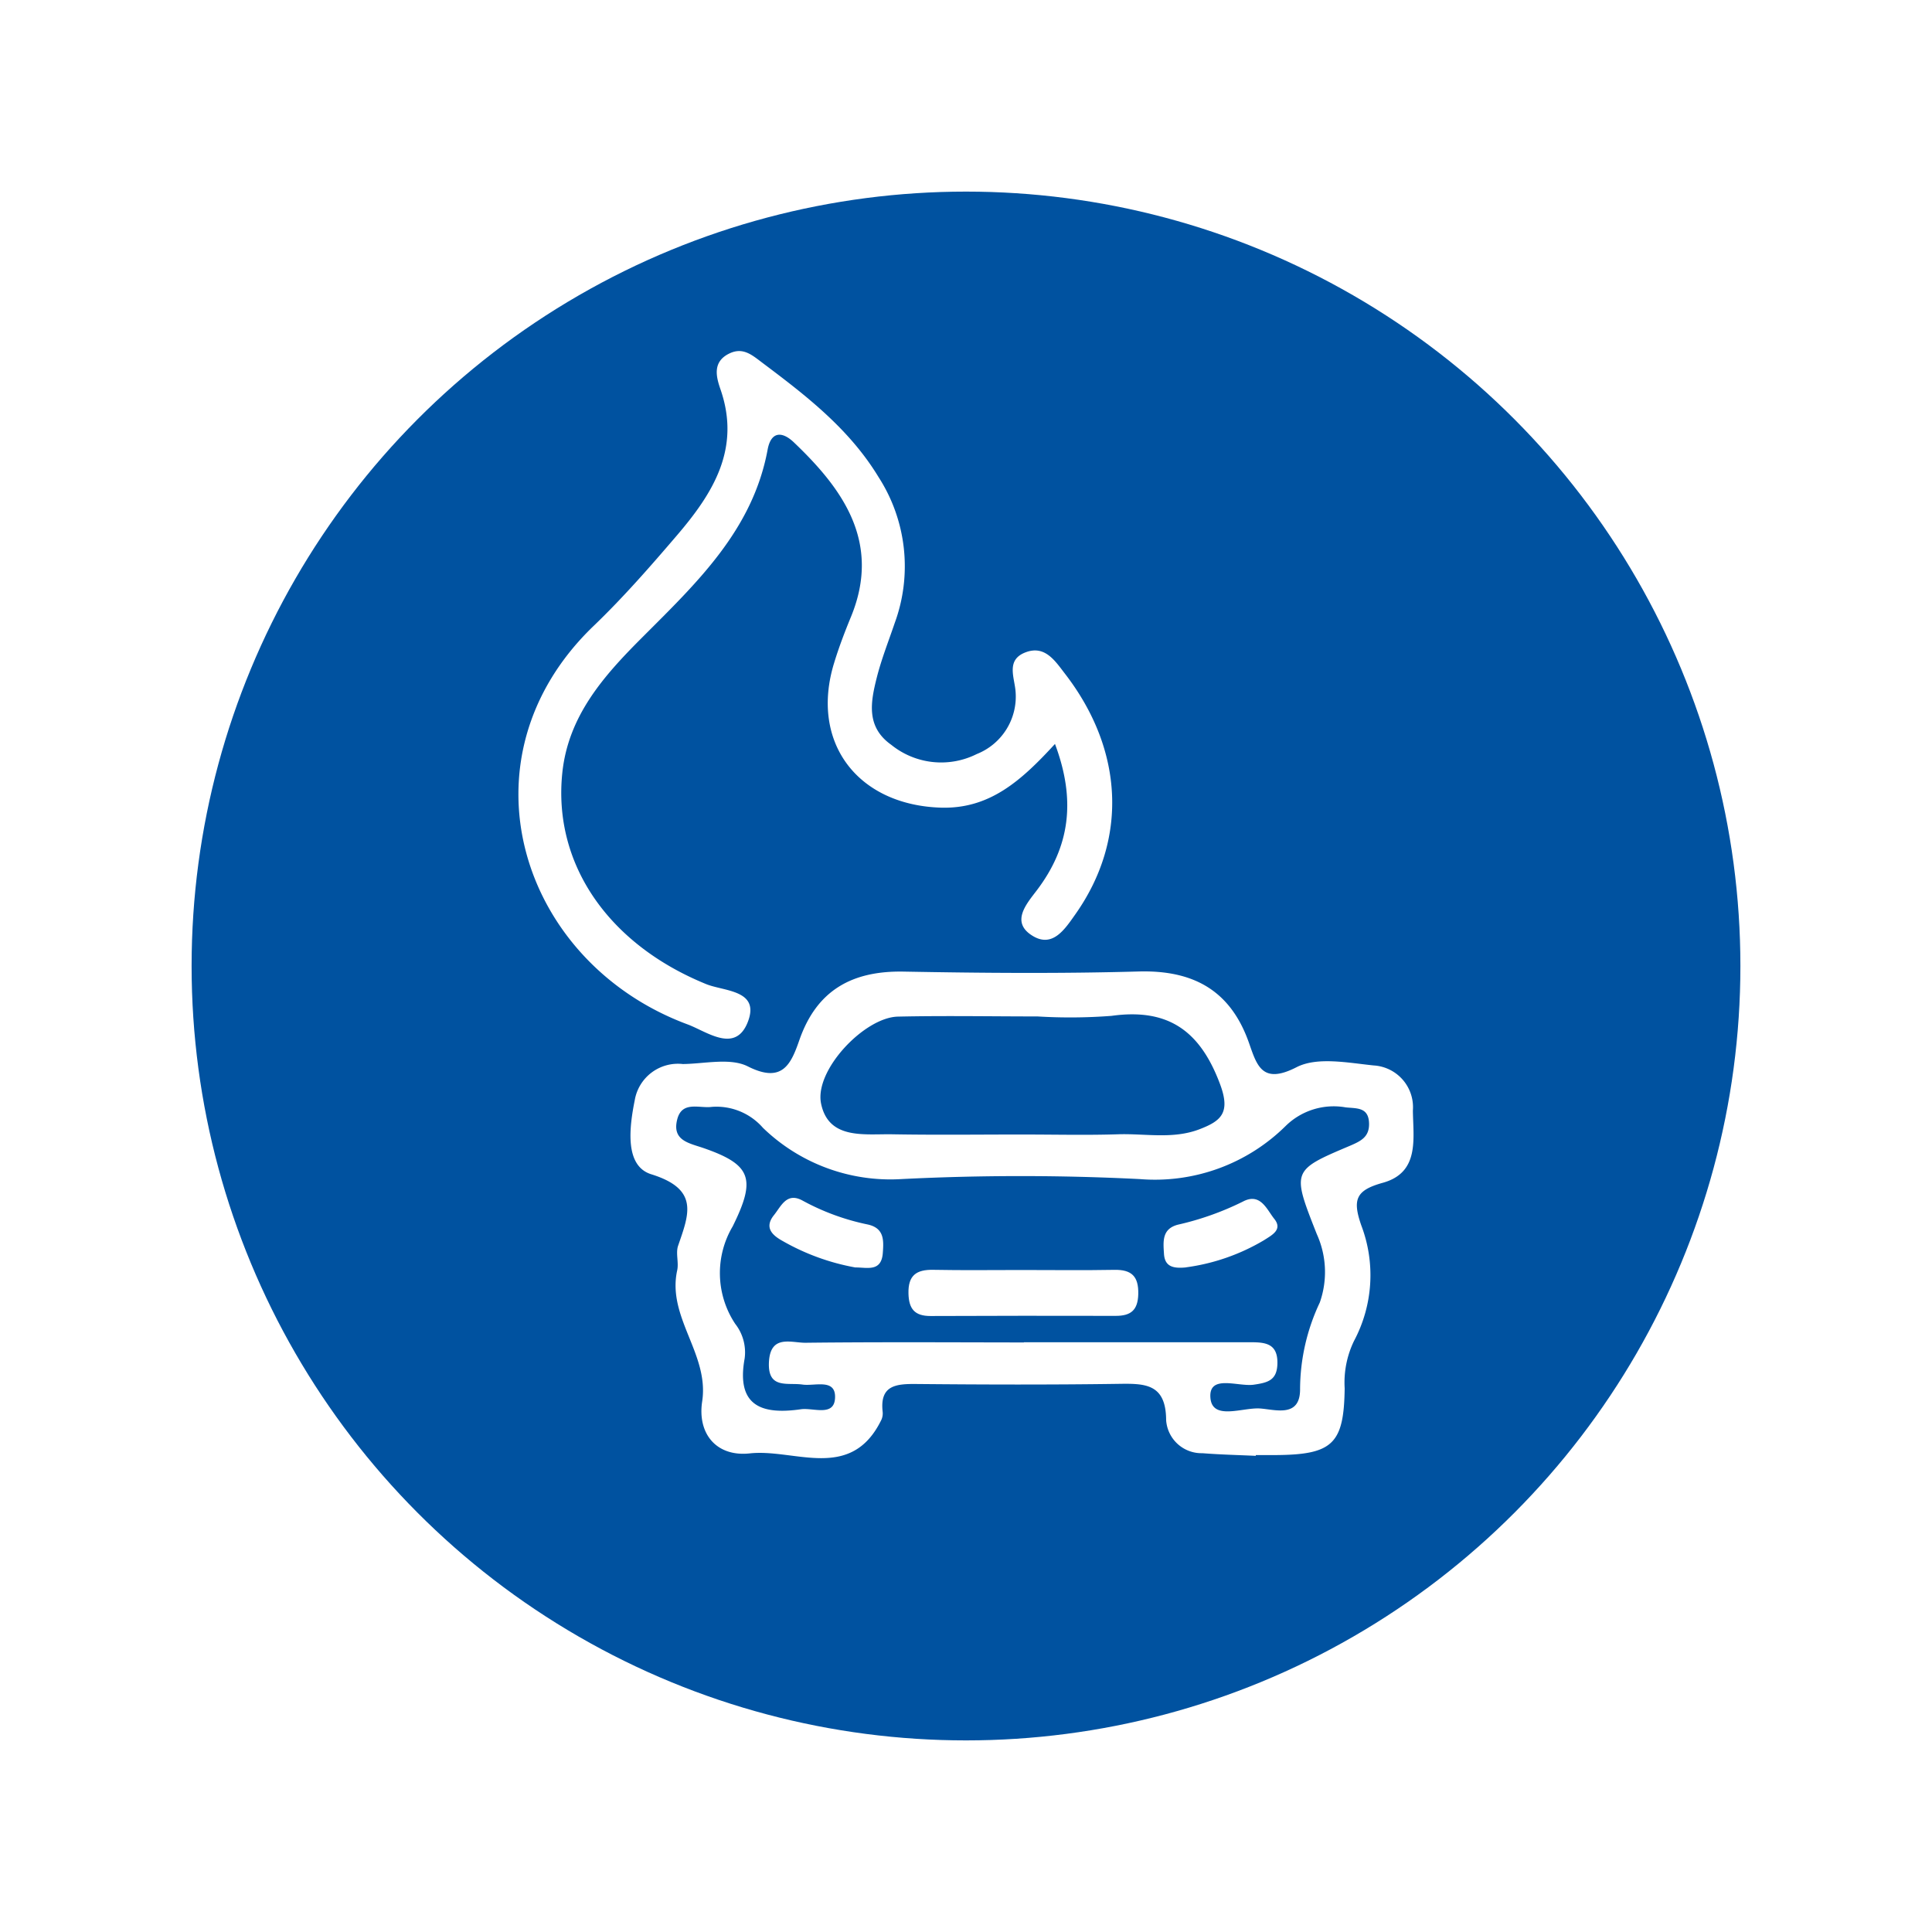 <svg xmlns="http://www.w3.org/2000/svg" xmlns:xlink="http://www.w3.org/1999/xlink" width="121" height="121" viewBox="0 0 121 121">
  <defs>
    <filter id="Ellipse_1" x="0" y="0" width="121" height="121" filterUnits="userSpaceOnUse">
      <feOffset input="SourceAlpha"/>
      <feGaussianBlur stdDeviation="4" result="blur"/>
      <feFlood flood-opacity="0.051"/>
      <feComposite operator="in" in2="blur"/>
      <feComposite in="SourceGraphic"/>
    </filter>
    <clipPath id="clip-path">
      <rect id="Rechteck_51" data-name="Rechteck 51" width="56.061" height="69.342" fill="#fff"/>
    </clipPath>
  </defs>
  <g id="Gruppe_62" data-name="Gruppe 62" transform="translate(-266 -2469.24)">
    <g transform="matrix(1, 0, 0, 1, 266, 2469.24)" filter="url(#Ellipse_1)">
      <circle id="Ellipse_1-2" data-name="Ellipse 1" cx="48.5" cy="48.5" r="48.5" transform="translate(12 12)" fill="#0052a0"/>
    </g>
    <g id="Gruppe_57" data-name="Gruppe 57" transform="translate(298.469 2491.222)">
      <g id="Gruppe_56" data-name="Gruppe 56" transform="translate(0 0)" clip-path="url(#clip-path)">
        <path id="Pfad_131" data-name="Pfad 131" d="M48.953,84.553c-1.115-.052-2.231-.076-3.342-.165a2.221,2.221,0,0,1-2.272-2.075c-.011-2.324-1.373-2.291-3.041-2.267-4.209.06-8.419.047-12.63.008-1.256-.011-2.266.088-2.084,1.732a.979.979,0,0,1-.076.505c-1.9,3.916-5.429,1.8-8.245,2.109-2.07.226-3.292-1.212-2.981-3.258.451-2.97-2.213-5.252-1.565-8.206.108-.493-.1-1.072.055-1.535.675-1.97,1.354-3.539-1.678-4.482-1.679-.522-1.379-2.928-1.034-4.646a2.743,2.743,0,0,1,3.012-2.258c1.373-.016,2.968-.407,4.072.149,2.16,1.089,2.7-.14,3.224-1.648,1.089-3.129,3.308-4.35,6.537-4.29,4.9.09,9.8.131,14.69-.007,3.45-.1,5.783,1.183,6.939,4.489.492,1.407.825,2.607,2.974,1.505,1.3-.664,3.213-.275,4.825-.11a2.619,2.619,0,0,1,2.46,2.822c.019,1.767.435,3.886-1.887,4.528C55.221,67.921,55,68.5,55.56,70.116a8.763,8.763,0,0,1-.454,7.241,5.979,5.979,0,0,0-.585,2.969c-.046,3.47-.748,4.15-4.277,4.179-.429,0-.859,0-1.289,0l0,.047M34.428,77.439q7.093,0,14.187,0c.924,0,1.722.066,1.693,1.337-.023,1.05-.6,1.193-1.478,1.321-.975.143-2.84-.677-2.717.826.118,1.433,2.012.593,3.1.664.955.063,2.53.607,2.515-1.226a12.8,12.8,0,0,1,1.235-5.41,5.756,5.756,0,0,0-.191-4.292c-1.56-3.959-1.576-3.979,2.066-5.519.7-.3,1.233-.555,1.21-1.411-.028-1.03-.784-.925-1.464-1a4.294,4.294,0,0,0-3.756,1.162A11.645,11.645,0,0,1,41.7,67.221a148.3,148.3,0,0,0-14.957,0,11.474,11.474,0,0,1-8.656-3.212,3.859,3.859,0,0,0-3.2-1.311c-.784.106-1.877-.4-2.172.8-.328,1.321.761,1.471,1.669,1.786,2.992,1.04,3.278,1.928,1.808,4.9a5.745,5.745,0,0,0,.161,6.106,2.893,2.893,0,0,1,.588,2.172c-.545,3,1.11,3.522,3.524,3.174.767-.11,2.079.485,2.138-.7.064-1.254-1.272-.735-2.031-.846-.949-.139-2.2.31-2.108-1.419.094-1.745,1.413-1.189,2.3-1.2,4.557-.053,9.115-.024,13.672-.019m-.022-13.023c1.972,0,3.946.049,5.917-.015,1.7-.055,3.435.324,5.1-.316,1.342-.517,1.959-1.019,1.286-2.822-1.252-3.354-3.26-4.773-6.805-4.278a33.741,33.741,0,0,1-4.626.036c-2.916,0-5.833-.054-8.748.011-2.091.047-5.244,3.355-4.809,5.451.472,2.271,2.714,1.889,4.456,1.919,2.744.049,5.489.013,8.233.013" transform="translate(-2.774 -15.357)" fill="#fff"/>
        <path id="Pfad_132" data-name="Pfad 132" d="M33.6,24.615C31.5,26.9,29.519,28.7,26.435,28.6c-5.222-.177-8.186-4.114-6.663-9.064.3-.984.669-1.951,1.06-2.9,1.935-4.717-.609-8.08-3.587-10.919-.709-.675-1.421-.715-1.639.464-.936,5.057-4.472,8.371-7.869,11.774-2.4,2.4-4.621,4.9-4.99,8.476-.59,5.71,2.9,10.734,9.011,13.221,1.12.456,3.372.361,2.617,2.347-.773,2.033-2.564.629-3.777.178-10.527-3.9-14.53-16.66-5.887-24.959,1.856-1.781,3.559-3.731,5.233-5.689,2.238-2.618,4-5.413,2.71-9.128-.266-.768-.522-1.719.55-2.241.859-.419,1.428.092,2.07.576C18.021,2.8,20.719,4.872,22.56,7.907a10.311,10.311,0,0,1,1.006,9.133c-.386,1.139-.833,2.263-1.126,3.427-.383,1.522-.677,3.077.912,4.2a4.974,4.974,0,0,0,5.354.576,3.87,3.87,0,0,0,2.431-3.9c-.062-.892-.619-1.986.61-2.464s1.864.532,2.492,1.346c3.694,4.791,3.93,10.4.639,15.058-.654.925-1.413,2.105-2.658,1.357-1.413-.848-.42-1.988.228-2.838,2.094-2.749,2.479-5.659,1.157-9.188" transform="translate(0 0)" fill="#fff"/>
        <path id="Pfad_133" data-name="Pfad 133" d="M41.306,80.3c1.89,0,3.78.025,5.669-.01,1.087-.02,1.528.407,1.5,1.525-.027,1.015-.478,1.359-1.417,1.357q-5.8-.015-11.6.009c-.98,0-1.352-.438-1.375-1.406-.029-1.138.492-1.507,1.552-1.487,1.889.037,3.779.01,5.669.011" transform="translate(-9.655 -22.742)" fill="#fff"/>
        <path id="Pfad_134" data-name="Pfad 134" d="M27.313,78.361a14.25,14.25,0,0,1-4.549-1.656c-.618-.342-1.186-.822-.548-1.619.456-.568.8-1.462,1.8-.909a14.676,14.676,0,0,0,4.066,1.491c1.054.228,1.011,1,.953,1.785-.089,1.209-.989.9-1.724.908" transform="translate(-6.214 -20.963)" fill="#fff"/>
        <path id="Pfad_135" data-name="Pfad 135" d="M57.778,78.384c-.782.075-1.327-.032-1.378-.846-.049-.772-.14-1.569.879-1.832a18.11,18.11,0,0,0,4.058-1.442c1.1-.588,1.5.492,1.967,1.076.548.679-.141,1.018-.64,1.34a12.906,12.906,0,0,1-4.887,1.7" transform="translate(-15.969 -20.989)" fill="#fff"/>
      </g>
    </g>
  </g>
</svg>

